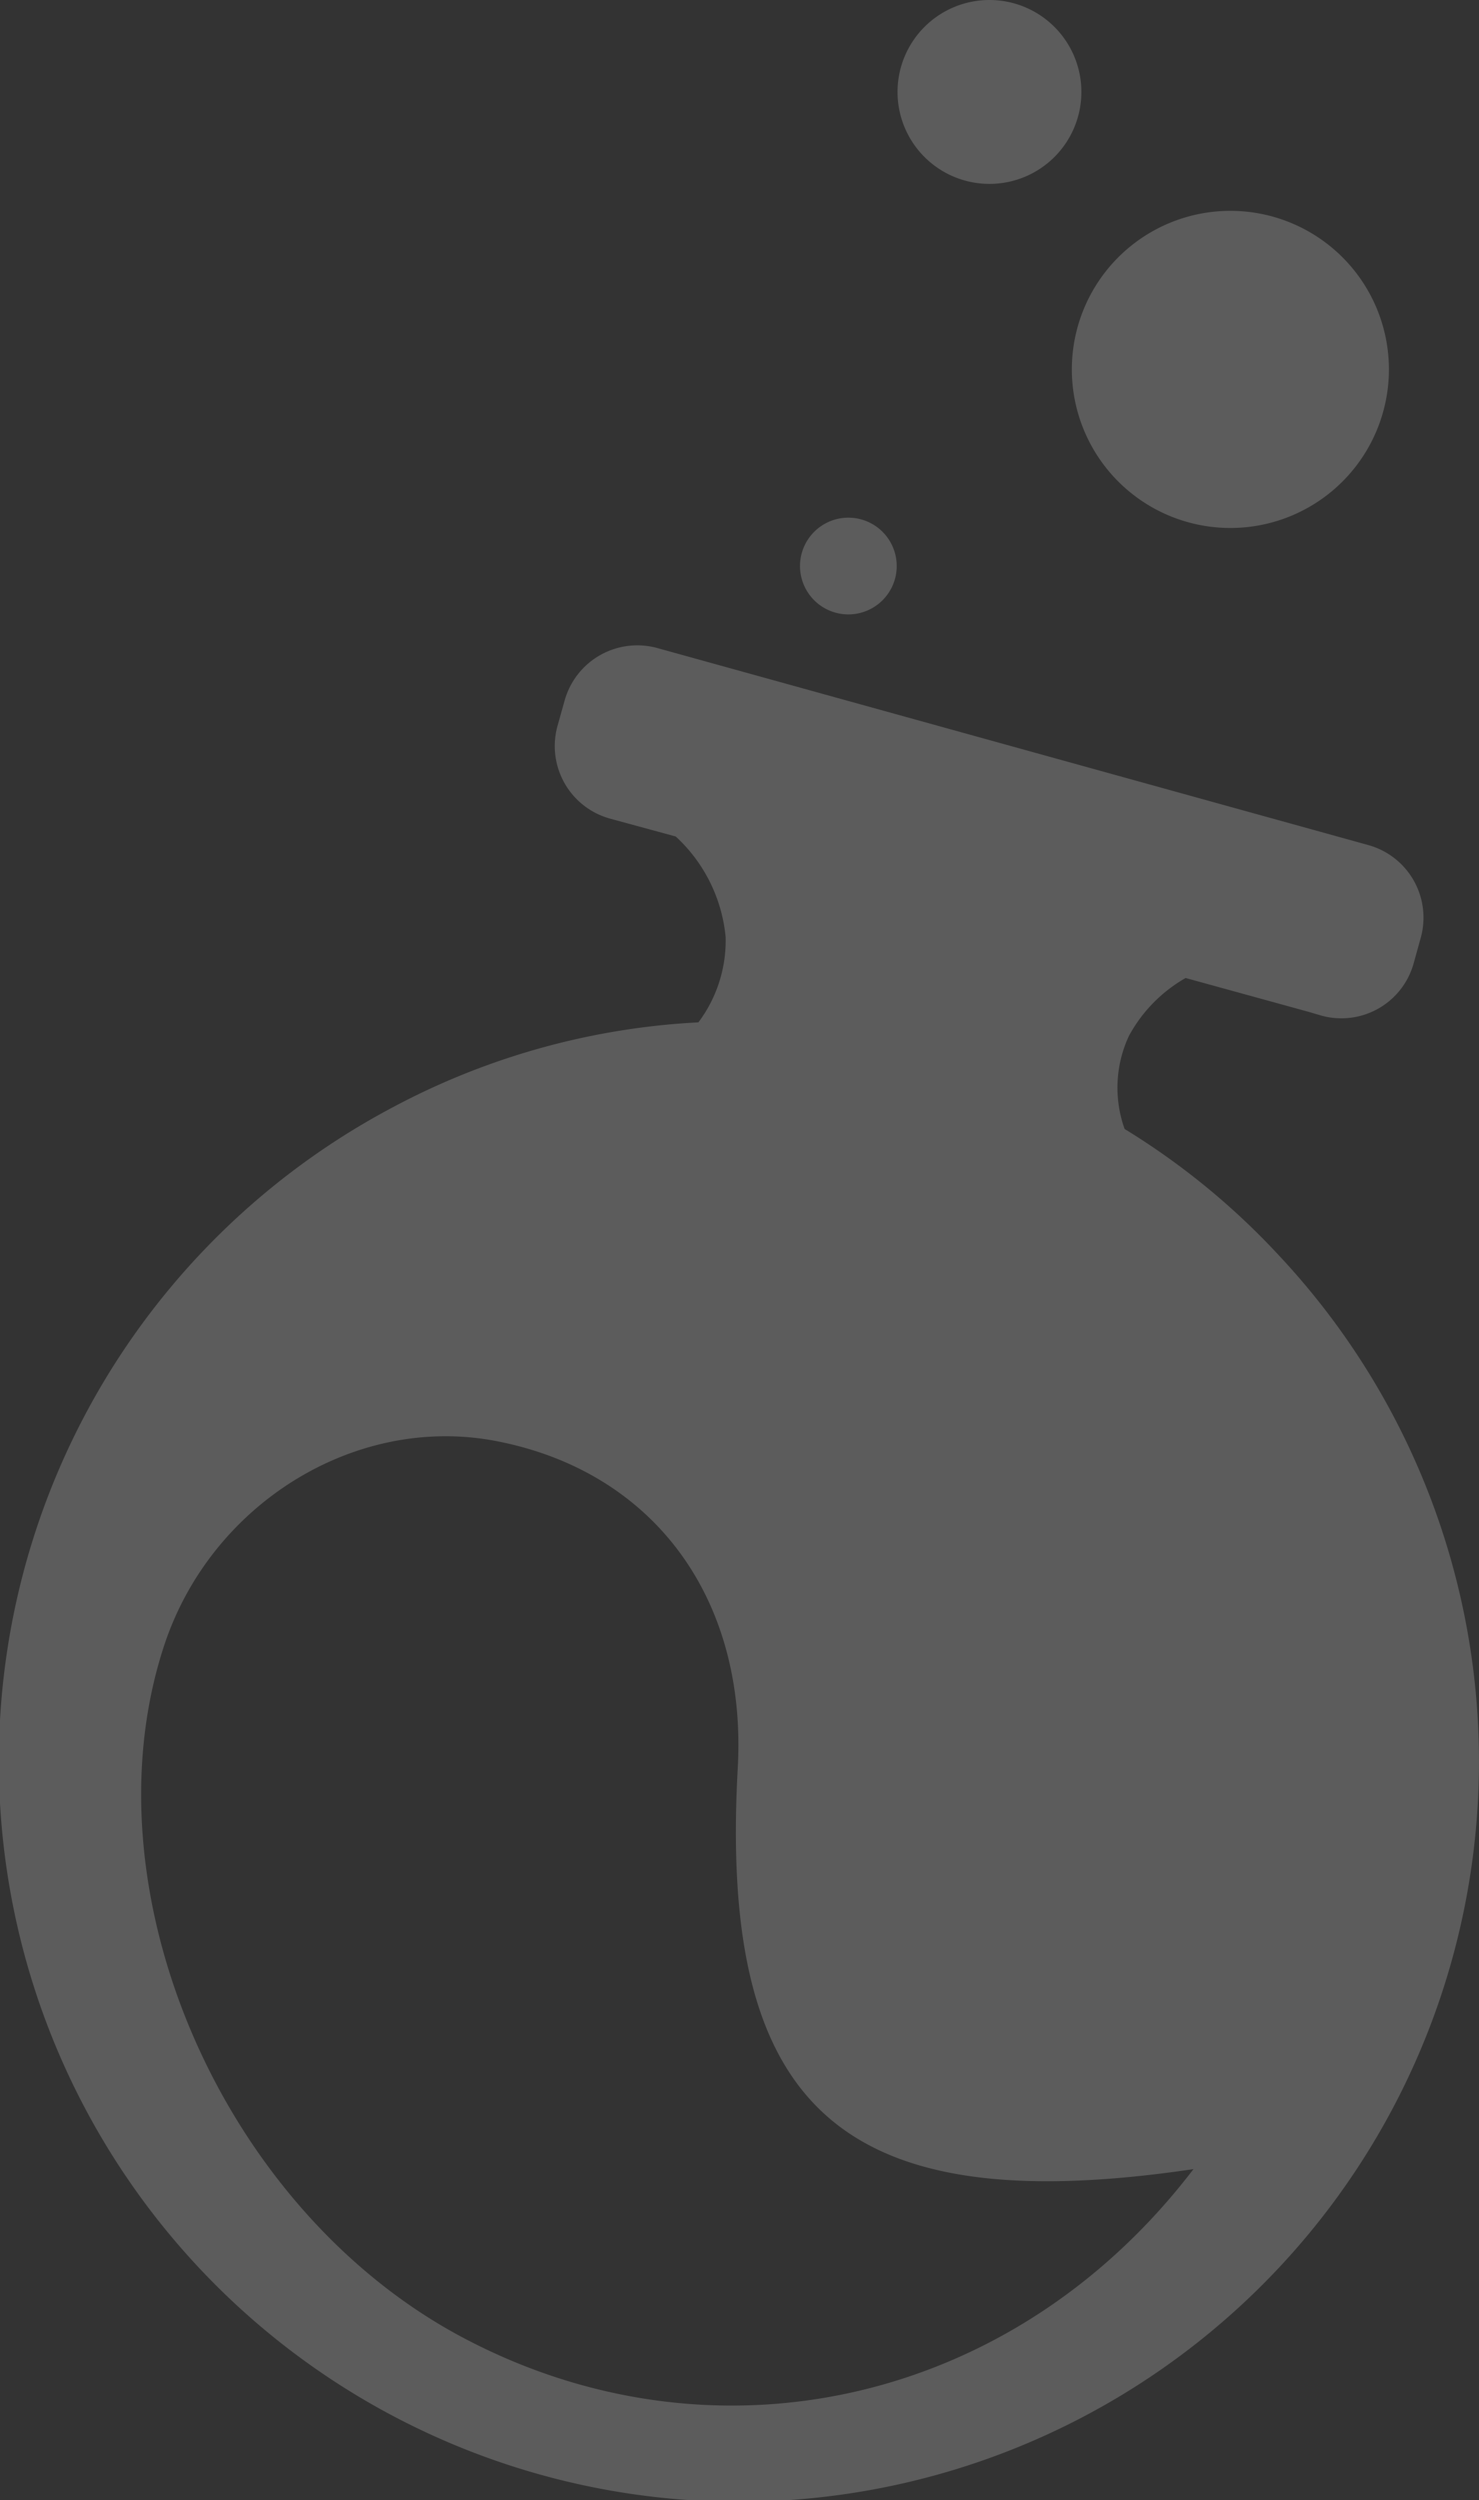 <svg xmlns="http://www.w3.org/2000/svg" xmlns:xlink="http://www.w3.org/1999/xlink" width="152.064" height="257" viewBox="0 0 152.064 257"><rect x="0" y="0" width="152.064" height="257" fill="#333333" stroke="none"/><defs><style>.a{fill:none;}.b{opacity:0.2;}.c{clip-path:url(#a);}.d{fill:#fff;}</style><clipPath id="a"><rect class="a" width="152.064" height="257"></rect></clipPath></defs><g class="b"><g class="c" transform="translate(0 0)"><path class="d" d="M131.384,88.2a74.791,74.791,0,0,0-15.756-12.879,12.59,12.59,0,0,1,.441-9.562A15.157,15.157,0,0,1,121.9,59.8l12.62,3.472,1.322.389a7.711,7.711,0,0,0,9.51-5.39l.726-2.617a7.739,7.739,0,0,0-5.364-9.51L67.558,25.875a7.758,7.758,0,0,0-9.51,5.416l-.726,2.591A7.736,7.736,0,0,0,61.572,43a8.535,8.535,0,0,0,1.14.415l6.764,1.84A16.109,16.109,0,0,1,74.607,55.6a14,14,0,0,1-2.8,8.759A74.914,74.914,0,0,0,40.141,73.22,76.091,76.091,0,1,0,131.384,88.2M47.526,199.525C22.83,186.387,8.681,153.709,16.818,128.6c4.768-14.771,19.824-24.048,34.336-21.172,16.093,3.162,25.655,16.17,24.7,33.559-1.944,34.984,10.6,46.619,46.853,41.255-18.632,24.411-49.522,30.941-75.177,17.285" transform="translate(0 40.734)"></path><path class="d" d="M41.684,25.505a4.972,4.972,0,1,1-4.97-4.97,4.971,4.971,0,0,1,4.97,4.97" transform="translate(50.513 32.679)"></path><path class="d" d="M75.124,24.662a16.3,16.3,0,1,1-16.3-16.3,16.3,16.3,0,0,1,16.3,16.3" transform="translate(67.678 13.312)"></path><path class="d" d="M54.514,9.453A9.452,9.452,0,1,1,45.061,0a9.454,9.454,0,0,1,9.453,9.453" transform="translate(56.67 0)"></path></g></g></svg>